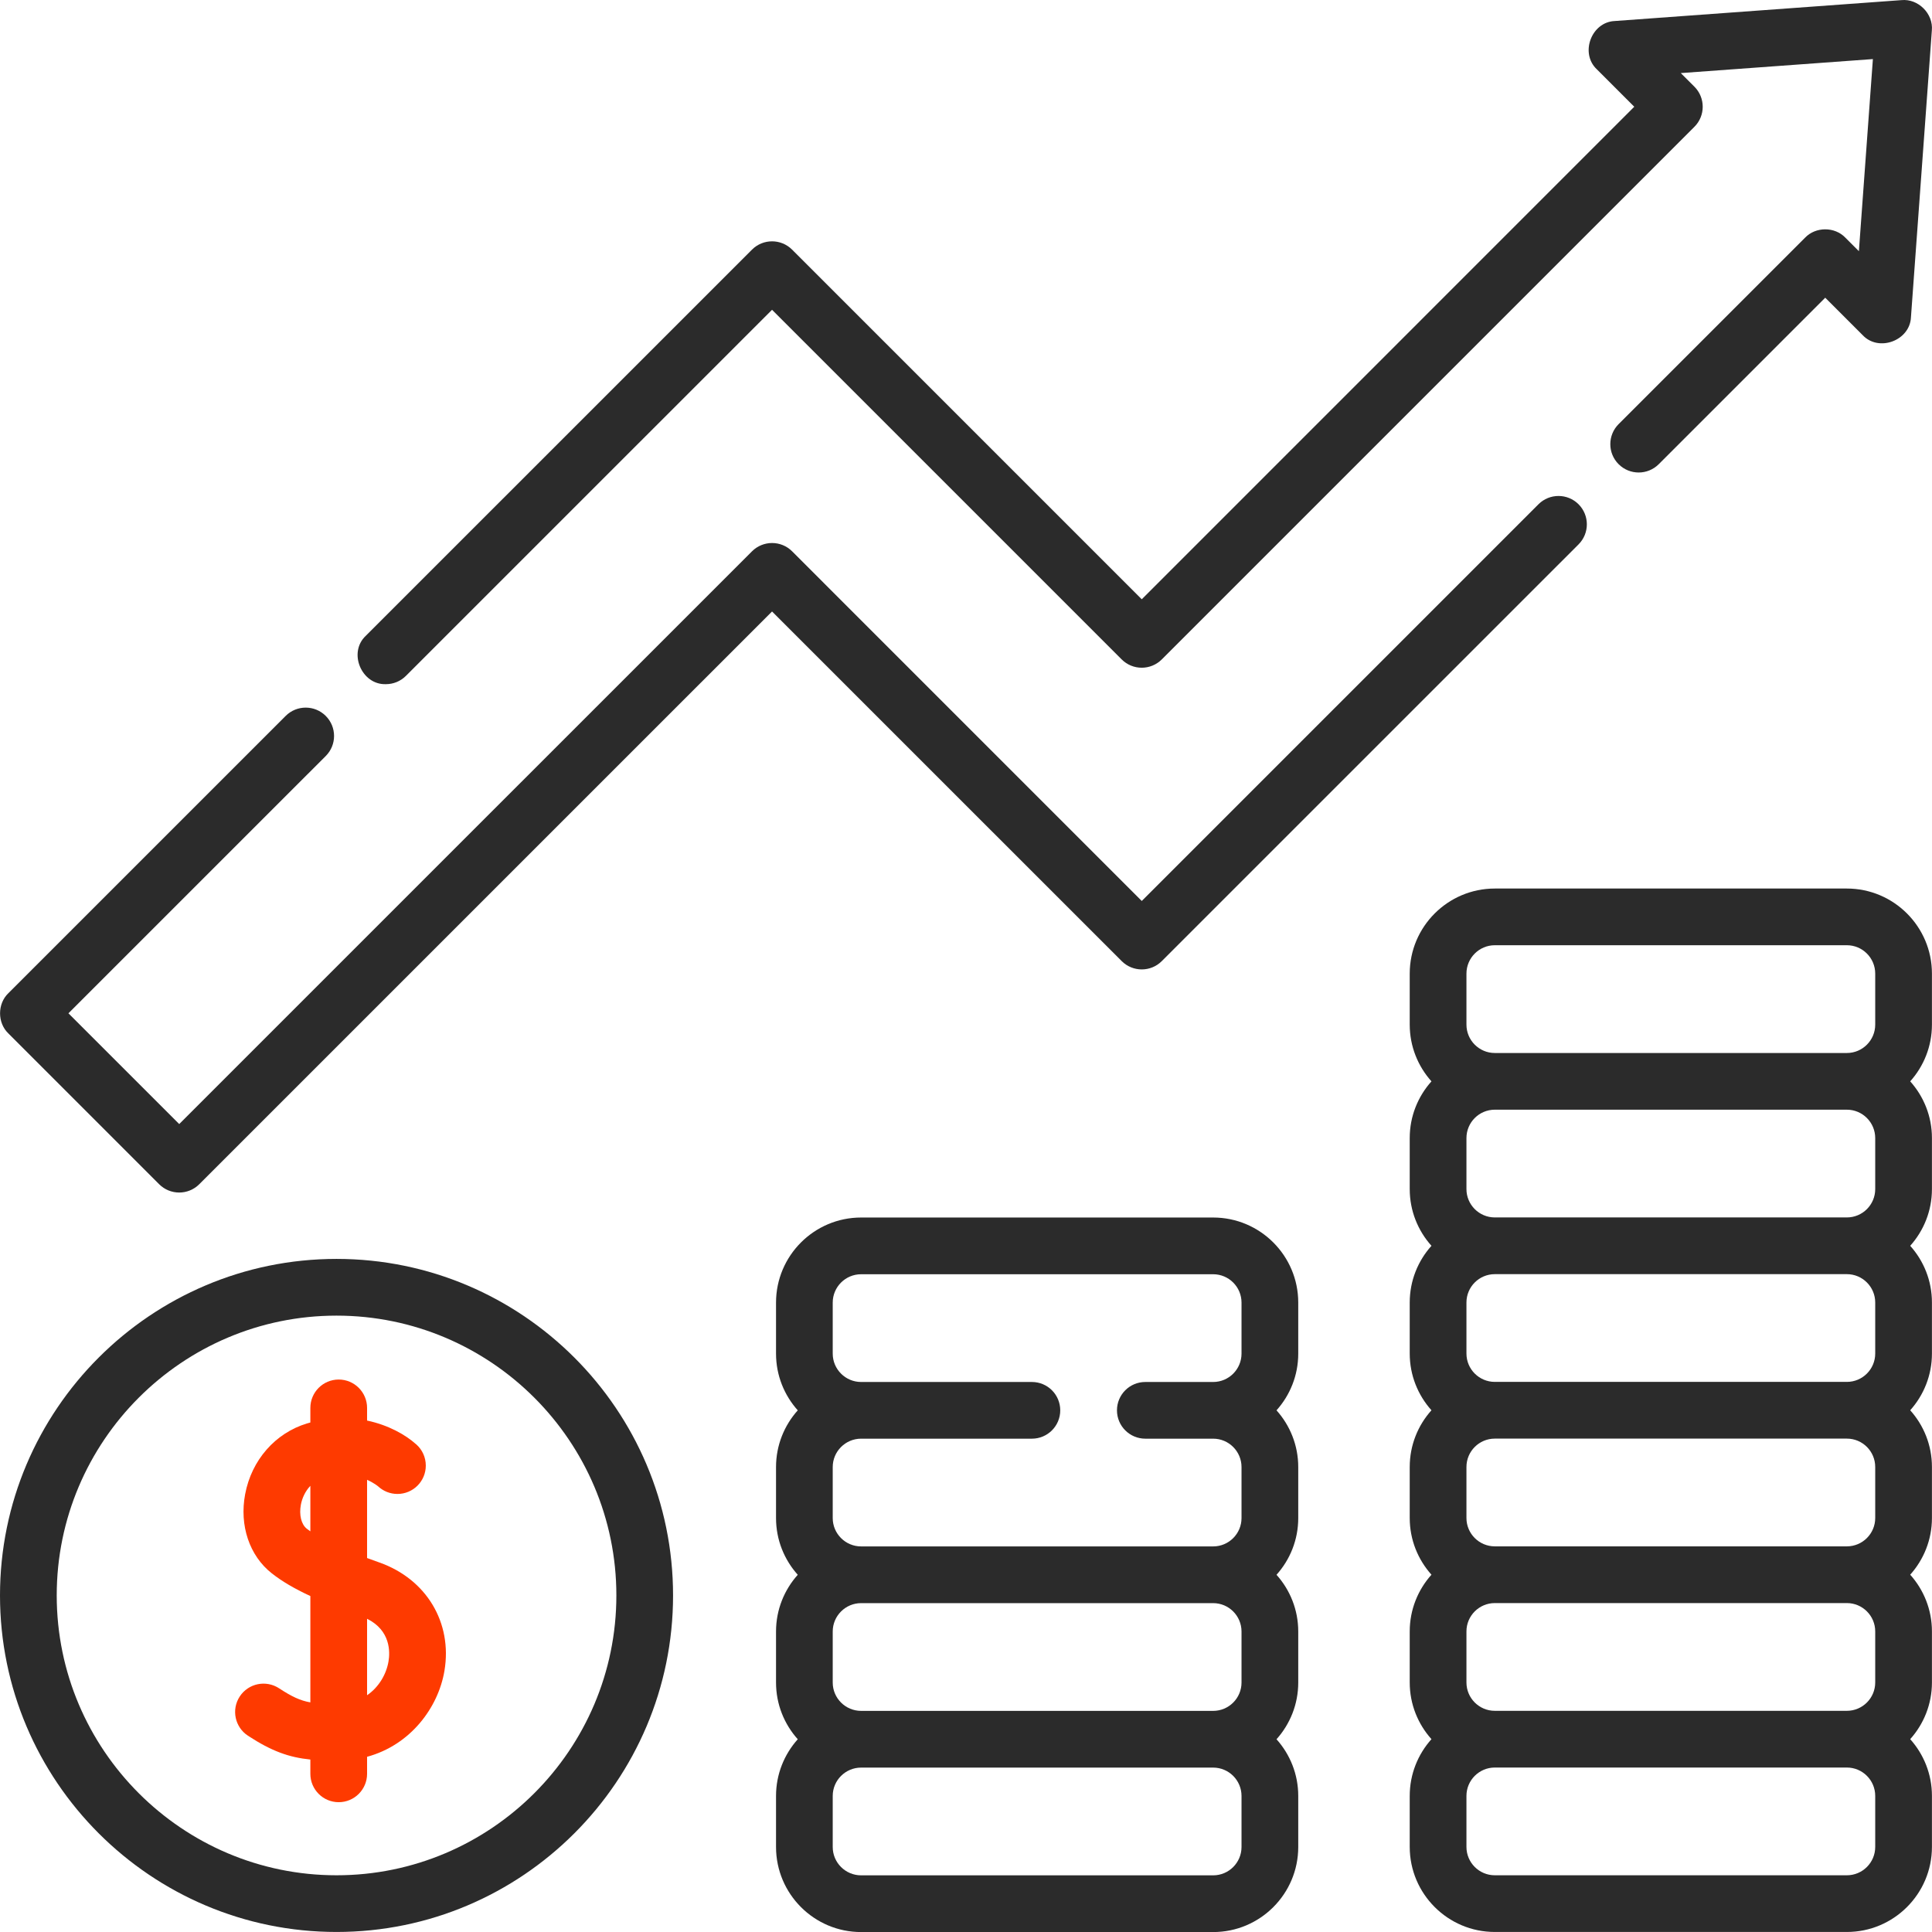 <svg width="64" height="64" viewBox="0 0 64 64" fill="none" xmlns="http://www.w3.org/2000/svg">
<g clip-path="url(#clip0_1891_66601)">
<path d="M38.486 31.838L52.292 18.033C52.658 17.666 52.658 17.072 52.292 16.705C51.925 16.338 51.33 16.338 50.963 16.705L37.822 29.846L26.24 18.263C25.873 17.896 25.278 17.897 24.911 18.263L5.937 37.236L2.267 33.567L10.791 25.044C11.158 24.677 11.158 24.083 10.791 23.716C10.424 23.349 9.829 23.349 9.463 23.716L0.275 32.903C-0.089 33.253 -0.089 33.882 0.275 34.231L5.272 39.229C5.639 39.596 6.234 39.596 6.601 39.229L25.575 20.256L37.158 31.838C37.525 32.205 38.12 32.205 38.486 31.838Z" fill="#2B2B2B"/>
<path d="M12.783 22.664C13.024 22.664 13.264 22.572 13.447 22.389L25.575 10.262L37.157 21.844C37.524 22.211 38.119 22.211 38.486 21.844L56.13 4.2C56.496 3.834 56.496 3.239 56.13 2.872L55.678 2.421L62.042 1.957L61.578 8.321L61.127 7.87C60.777 7.506 60.149 7.506 59.799 7.87L53.619 14.049C53.252 14.416 53.252 15.011 53.619 15.377C53.986 15.744 54.581 15.744 54.948 15.377L60.463 9.862L61.702 11.101C62.235 11.671 63.272 11.284 63.303 10.505L63.995 1.009C64.049 0.455 63.544 -0.05 62.99 0.004L53.494 0.696C52.715 0.727 52.329 1.764 52.898 2.297L54.137 3.536L37.822 19.852L26.239 8.269C25.872 7.903 25.278 7.903 24.911 8.269L12.119 21.06C11.52 21.619 11.979 22.692 12.783 22.664Z" fill="#2B2B2B"/>
<path d="M61.18 29.434H49.517C47.963 29.434 46.699 30.698 46.699 32.252V33.942C46.699 34.663 46.972 35.322 47.419 35.821C46.972 36.32 46.699 36.978 46.699 37.699V39.39C46.699 40.111 46.972 40.77 47.419 41.269C46.972 41.767 46.699 42.426 46.699 43.147V44.838C46.699 45.559 46.972 46.218 47.419 46.717C46.972 47.215 46.699 47.874 46.699 48.595V50.286C46.699 51.007 46.972 51.665 47.419 52.164C46.972 52.663 46.699 53.322 46.699 54.043V55.734C46.699 56.455 46.972 57.113 47.419 57.612C46.972 58.111 46.699 58.77 46.699 59.491V61.181C46.699 62.735 47.963 63.999 49.517 63.999H61.18C62.734 63.999 63.998 62.735 63.998 61.181V59.491C63.998 58.77 63.725 58.111 63.278 57.612C63.725 57.113 63.998 56.455 63.998 55.734V54.043C63.998 53.322 63.725 52.663 63.278 52.164C63.725 51.665 63.998 51.007 63.998 50.286V48.595C63.998 47.874 63.725 47.215 63.278 46.717C63.725 46.218 63.998 45.559 63.998 44.838V43.147C63.998 42.426 63.725 41.767 63.278 41.269C63.725 40.77 63.998 40.111 63.998 39.39V37.699C63.998 36.978 63.725 36.32 63.278 35.821C63.725 35.322 63.998 34.663 63.998 33.942V32.252C63.998 30.698 62.734 29.434 61.18 29.434ZM62.119 61.182C62.119 61.7 61.698 62.121 61.18 62.121H49.517C48.999 62.121 48.578 61.7 48.578 61.182V59.491C48.578 58.973 48.999 58.552 49.517 58.552H61.18C61.698 58.552 62.119 58.973 62.119 59.491V61.182ZM62.119 55.734C62.119 56.252 61.698 56.673 61.18 56.673H49.517C48.999 56.673 48.578 56.252 48.578 55.734V54.043C48.578 53.525 48.999 53.104 49.517 53.104H61.18C61.698 53.104 62.119 53.525 62.119 54.043V55.734ZM62.119 50.286C62.119 50.804 61.698 51.225 61.18 51.225H49.517C48.999 51.225 48.578 50.804 48.578 50.286V48.595C48.578 48.077 48.999 47.656 49.517 47.656H61.18C61.698 47.656 62.119 48.077 62.119 48.595V50.286ZM62.119 44.838C62.119 45.356 61.698 45.777 61.18 45.777H49.517C48.999 45.777 48.578 45.356 48.578 44.838V43.147C48.578 42.629 48.999 42.208 49.517 42.208H61.18C61.698 42.208 62.119 42.63 62.119 43.147V44.838ZM62.119 39.39C62.119 39.908 61.698 40.329 61.18 40.329H49.517C48.999 40.329 48.578 39.908 48.578 39.39V37.7C48.578 37.181 48.999 36.76 49.517 36.76H61.18C61.698 36.76 62.119 37.182 62.119 37.7V39.39ZM62.119 33.942C62.119 34.46 61.698 34.882 61.18 34.882H49.517C48.999 34.882 48.578 34.46 48.578 33.942V32.252C48.578 31.734 48.999 31.312 49.517 31.312H61.18C61.698 31.312 62.119 31.734 62.119 32.252V33.942Z" fill="#2B2B2B"/>
<path d="M40.188 40.332H28.525C26.971 40.332 25.707 41.596 25.707 43.15V44.84C25.707 45.562 25.98 46.22 26.427 46.719C25.98 47.218 25.707 47.877 25.707 48.598V50.288C25.707 51.01 25.98 51.668 26.427 52.167C25.98 52.666 25.707 53.324 25.707 54.046V55.736C25.707 56.457 25.98 57.116 26.427 57.615C25.98 58.114 25.707 58.772 25.707 59.493V61.184C25.707 62.738 26.971 64.002 28.525 64.002H40.188C41.742 64.002 43.006 62.738 43.006 61.184V59.493C43.006 58.772 42.733 58.114 42.286 57.615C42.733 57.116 43.006 56.457 43.006 55.736V54.046C43.006 53.324 42.733 52.666 42.286 52.167C42.733 51.668 43.006 51.01 43.006 50.288V48.598C43.006 47.877 42.733 47.218 42.286 46.719C42.733 46.22 43.006 45.562 43.006 44.84V43.15C43.006 41.596 41.742 40.332 40.188 40.332ZM41.127 61.184C41.127 61.702 40.706 62.123 40.188 62.123H28.525C28.007 62.123 27.585 61.702 27.585 61.184V59.493C27.585 58.975 28.007 58.554 28.525 58.554H40.188C40.706 58.554 41.127 58.975 41.127 59.493V61.184ZM41.127 55.736C41.127 56.254 40.706 56.675 40.188 56.675H28.525C28.007 56.675 27.585 56.254 27.585 55.736V54.046C27.585 53.528 28.007 53.106 28.525 53.106H40.188C40.706 53.106 41.127 53.528 41.127 54.046V55.736ZM41.127 44.84C41.127 45.358 40.706 45.78 40.188 45.78H37.94C37.421 45.78 37.001 46.2 37.001 46.719C37.001 47.238 37.422 47.658 37.94 47.658H40.188C40.706 47.658 41.127 48.08 41.127 48.598V50.288C41.127 50.806 40.706 51.227 40.188 51.227H28.525C28.007 51.227 27.585 50.806 27.585 50.288V48.598C27.585 48.08 28.007 47.658 28.525 47.658H34.183C34.702 47.658 35.122 47.238 35.122 46.719C35.122 46.2 34.702 45.78 34.183 45.78H28.525C28.007 45.78 27.585 45.358 27.585 44.84V43.15C27.585 42.632 28.007 42.211 28.525 42.211H40.188C40.706 42.211 41.127 42.632 41.127 43.15V44.84Z" fill="#2B2B2B"/>
<path d="M12.569 51.76C12.434 51.712 12.297 51.663 12.16 51.612V49.021C12.386 49.121 12.518 49.231 12.53 49.241C12.697 49.395 12.921 49.489 13.166 49.489C13.685 49.489 14.105 49.069 14.105 48.55C14.105 48.272 13.985 48.022 13.793 47.85C13.783 47.842 13.771 47.832 13.761 47.824C13.447 47.545 12.887 47.211 12.16 47.058V46.639C12.16 46.12 11.739 45.699 11.22 45.699C10.701 45.699 10.281 46.12 10.281 46.639V47.122C10.245 47.132 10.208 47.142 10.172 47.153C9.119 47.47 8.333 48.367 8.121 49.496C7.925 50.533 8.263 51.538 9.004 52.119C9.338 52.382 9.744 52.622 10.281 52.871V56.394C9.94 56.333 9.664 56.201 9.243 55.926C8.808 55.642 8.226 55.764 7.942 56.198C7.658 56.632 7.78 57.214 8.214 57.498C8.998 58.011 9.573 58.215 10.281 58.287V58.76C10.281 59.279 10.702 59.7 11.22 59.7C11.739 59.7 12.16 59.279 12.16 58.76V58.196C13.597 57.806 14.518 56.569 14.723 55.347C14.991 53.752 14.125 52.31 12.569 51.76ZM10.281 50.728C10.24 50.699 10.2 50.67 10.163 50.641C9.98 50.497 9.903 50.184 9.967 49.844C10.006 49.636 10.107 49.403 10.281 49.22L10.281 50.728ZM12.87 55.035C12.801 55.449 12.56 55.882 12.16 56.157V53.624C12.943 54.013 12.922 54.728 12.87 55.035Z" fill="#FE3A00"/>
<path d="M11.148 41.703C5.001 41.703 0 46.704 0 52.851C0 58.998 5.001 63.999 11.148 63.999C17.295 63.999 22.296 58.998 22.296 52.851C22.296 46.704 17.295 41.703 11.148 41.703ZM11.148 62.121C6.037 62.121 1.879 57.962 1.879 52.851C1.879 47.74 6.037 43.582 11.148 43.582C16.259 43.582 20.418 47.74 20.418 52.851C20.418 57.962 16.259 62.121 11.148 62.121Z" fill="#2B2B2B"/>
</g>
<defs>
<clipPath id="clip0_1891_66601">
<rect width="64" height="64" fill="white"/>
</clipPath>
</defs>
</svg>
